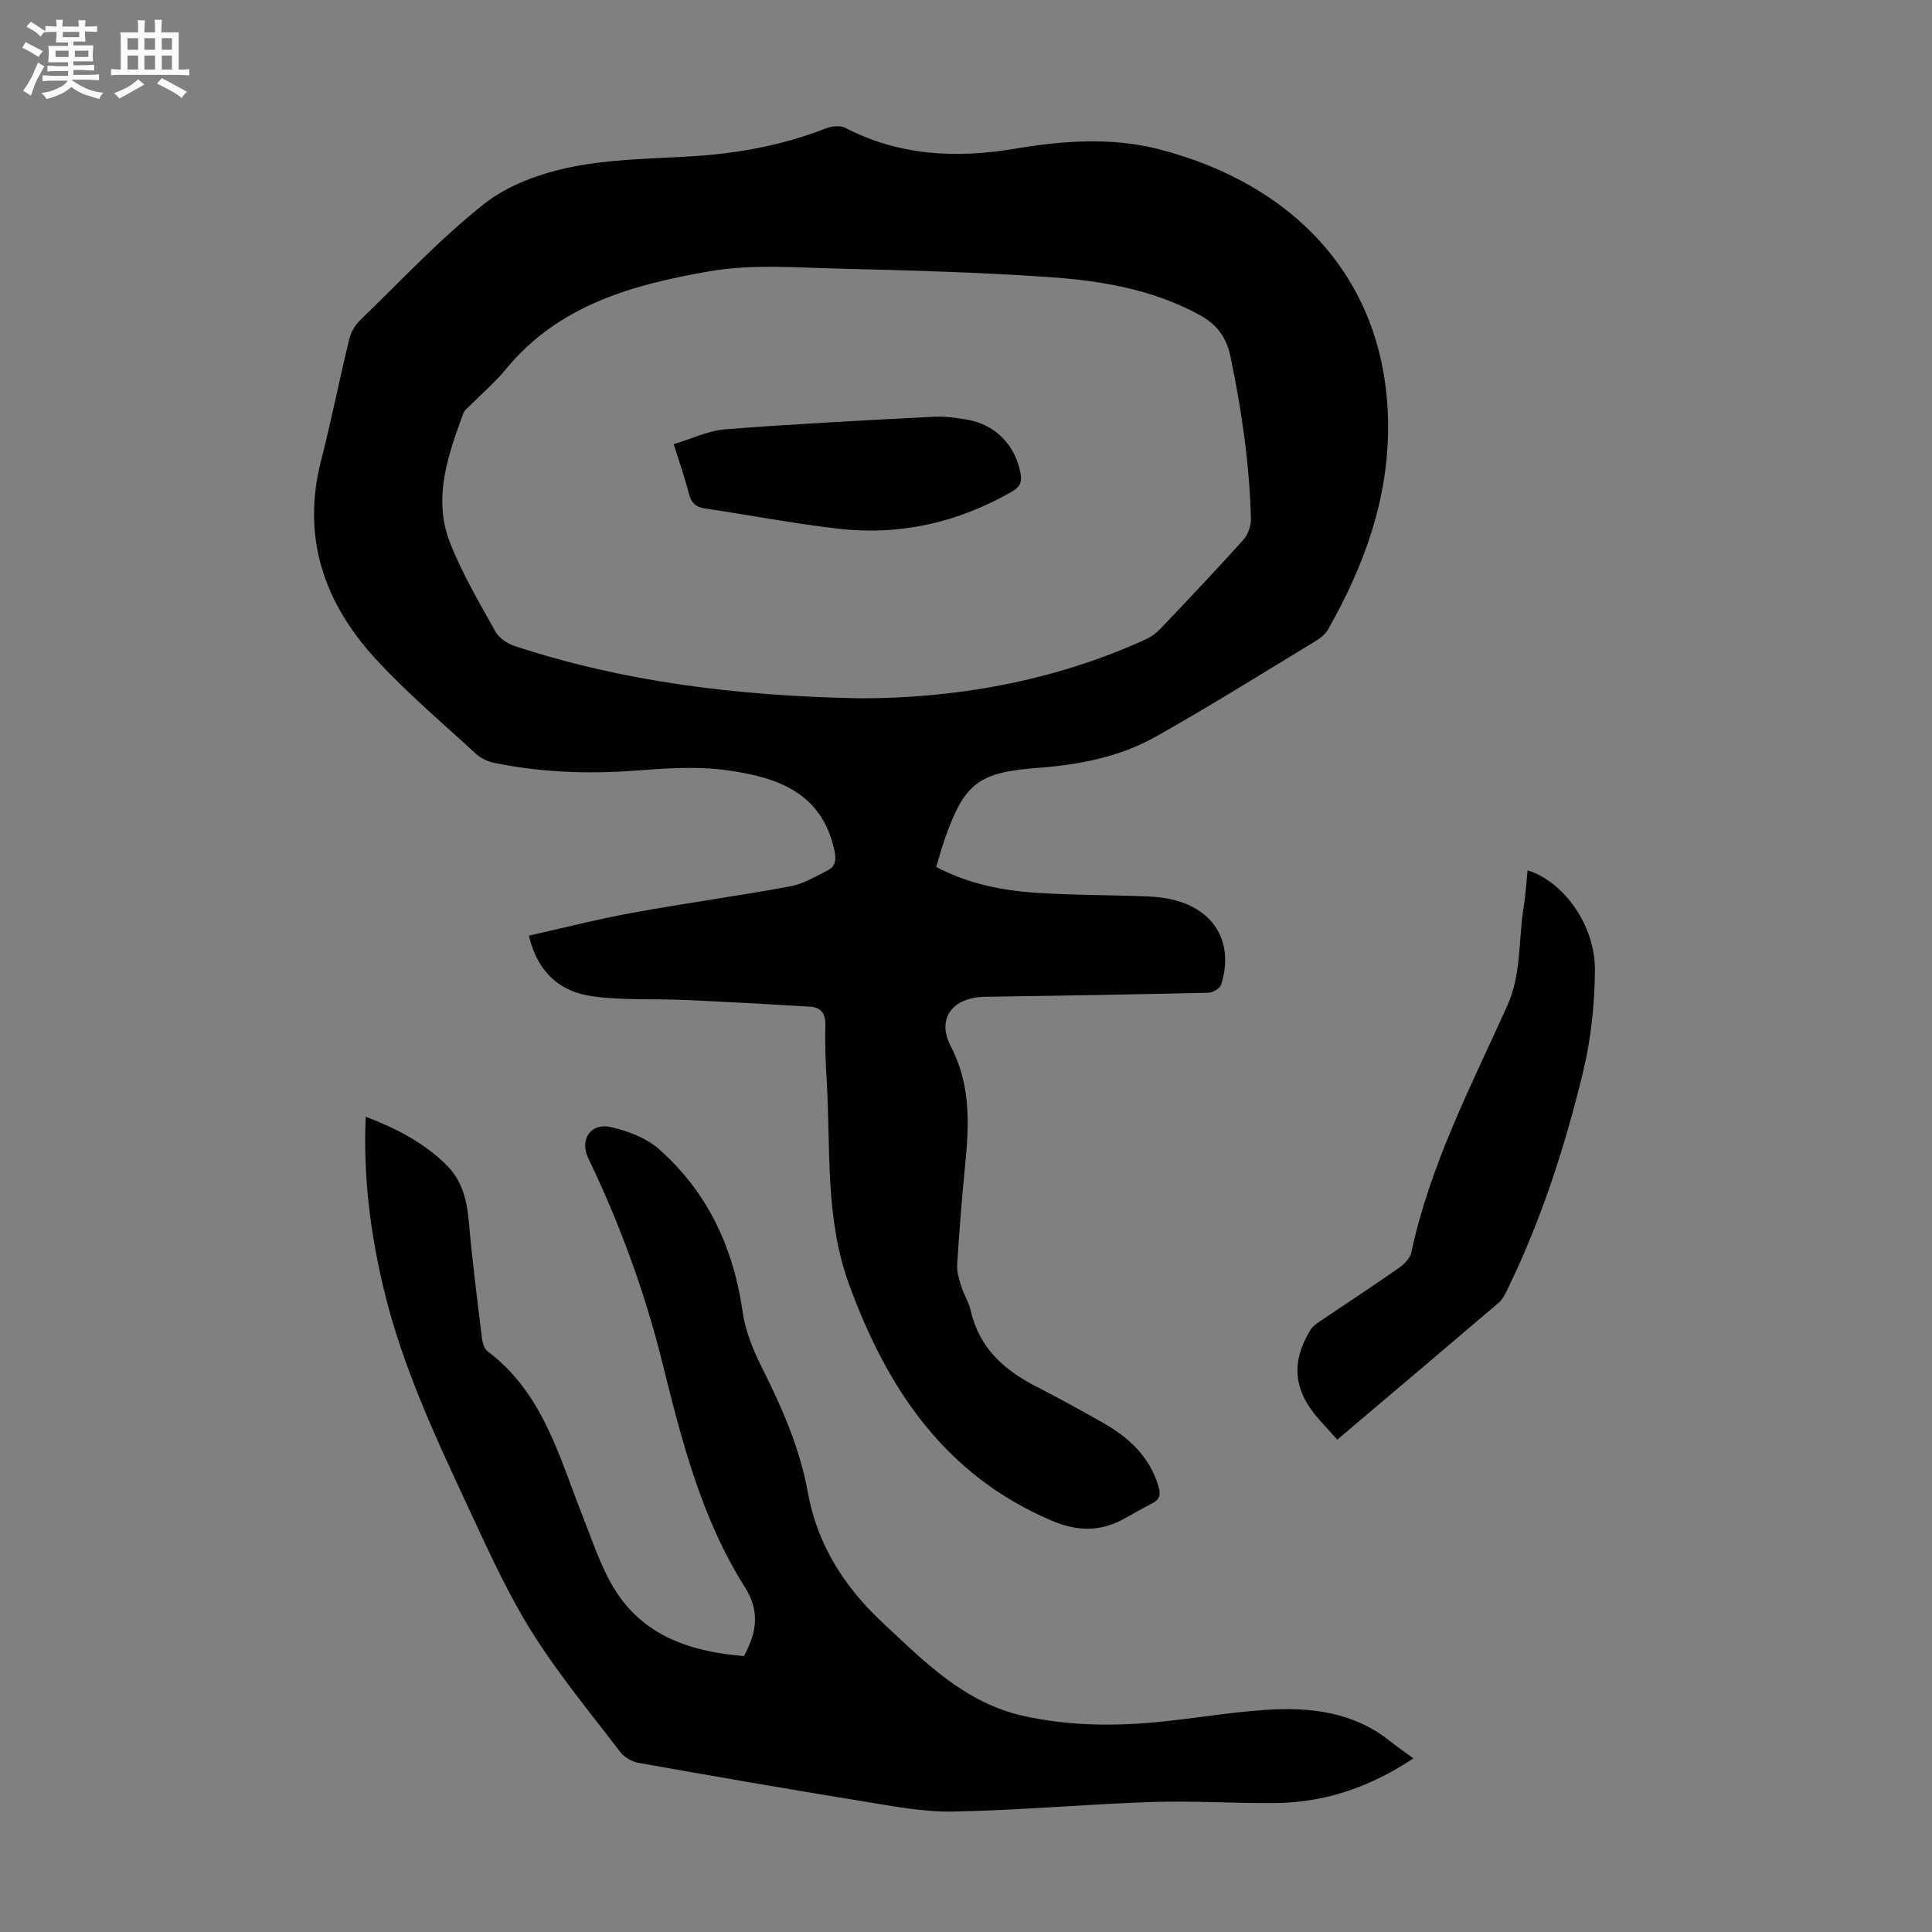 <svg enable-background="new 0 0 400 400" viewBox="0 0 400 400" xmlns="http://www.w3.org/2000/svg"><rect x="0" y="0" width="400" height="400" fill="#808080" stroke="none"/><path d="m6.8 9.5c.6.3 1.3.7 2.1 1.1-.4.4-.7.8-.9 1.2-.7-.4-1.3-.8-1.8-1.1s-1.1-.6-1.6-.8c.2-.4.5-.8.7-1.2.4.2.8.5 1.5.8zm.9 6.9c-.3.6-.5 1.1-.7 1.7s-.4 1.1-.6 1.7c-.6-.4-1.1-.7-1.6-1 .7-1 1.2-1.8 1.5-2.4.3-.5.6-1.1.8-1.7.3-.6.5-1.2.8-1.8.3.3.8.6 1.3.8-.7 1.3-1.2 2.2-1.5 2.7zm.1-11c.4.3 1 .7 1.7 1.1-.5.2-.8.6-1.1 1.1-.5-.6-1-1-1.4-1.2s-.9-.6-1.5-.8c.2-.4.5-.7.9-1.1.5.3.9.6 1.4.9zm10.5 13.1c1 .4 2 .6 3.1.7-.4.4-.7.8-.8 1.3-.9-.2-1.9-.6-3-.9-1-.4-2-.9-2.8-1.6-.5.4-1.1.9-1.9 1.3s-1.9.9-3.3 1.2c-.1-.3-.5-.8-1.1-1.3 1 0 2.1-.3 3.2-.8 1.2-.5 1.9-1 2.3-1.7h-3.2c-.4 0-1 0-2 .1v-1.2c1 0 1.7.1 2 .1h3.3v-1h-2.3c-.2 0-.9 0-2 .1v-1.2c1.2 0 1.9.1 2 .1h2.3v-.8h-4.1c0-.7.1-1.2.1-1.6 0-.5 0-1.1-.1-1.8h4.1v-.7h-2.5c0-.6.1-1.1.1-1.6v-.6h-.5c-.4 0-1 0-1.8.1v-1.3c1.2 0 1.9.1 2.1.1h.2c0-.3 0-.8-.1-1.4h1.4c0 .6-.1 1-.1 1.4h3.4c0-.4 0-.8-.1-1.3h1.5c0 .4-.1.9-.1 1.3.7 0 1.5 0 2.5-.1v1.2c-1 0-1.8-.1-2.5-.1v.6c0 .3 0 .8.1 1.5h-2.5v.8h4.1c0 .7-.1 1.3-.1 1.8s0 1 .1 1.5h-4.1v.8h1.4c.8 0 1.8 0 2.9-.1v1.2c-1 0-1.9-.1-2.8-.1h-1.5v1h3.2c.3 0 1 0 2.1-.1v1.2c-1.1 0-1.8-.1-2.1-.1h-3.4l-.1.1c1.4 1 2.4 1.5 3.4 1.9zm-4.1-6.7v-1.3h-2.7v1.3zm2.2-4.1v-1.1h-3.4v1.1zm1.9 4.1v-1.3h-2.8v1.3z" fill="#fafbfa"/><path d="m37 6.7v2.3 5.4c1 0 1.8 0 2.2-.1v1.3c-.6 0-1.5-.1-2.5-.1h-11.9c-.7 0-1.3 0-1.8.1v-1.3c.5 0 1.1.1 2 .1v-5.2c0-1 0-1.8-.1-2.5h3.7c0-1.3 0-2.1-.1-2.5h1.5c0 .4-.1 1.3-.1 2.5h2.2c0-1.2 0-2.1-.1-2.6h1.5c0 .4-.1 1.3-.1 2.6zm-12.3 13.7c-.3-.4-.7-.8-1.1-1.1 1.1-.4 2.1-.9 2.9-1.3.8-.5 1.5-1 2.1-1.6.4.4.9.8 1.3 1.1-2.5 1.4-4.2 2.4-5.2 2.9zm3.9-10.1v-2.4h-2.2v2.4zm0 4.1v-2.9h-2.2v2.9zm3.5-4.1v-2.4h-2.2v2.4zm0 4.1v-2.9h-2.2v2.9zm.4 2.9 1-1.1c.6.3 1.4.7 2.5 1.3s2 1.1 2.7 1.5c-.4.4-.8.8-1.1 1.3-.8-.8-2.5-1.7-5.1-3zm3.1-7v-2.4h-2.1v2.4zm0 4.1v-2.9h-2.1v2.9z" fill="#fafbfa"/><g fill="#010103"><path d="m109.49 193.72c7.33-1.64 14.33-3.44 21.42-4.73 10.88-1.98 21.84-3.48 32.71-5.48 2.66-.49 5.17-2.01 7.65-3.26 1.83-.92 1.92-2.31 1.43-4.46-2.74-11.99-12.22-14.95-22.3-16.33-6.23-.86-12.72-.37-19.05.1-9.78.73-19.44.34-29.04-1.62-1.34-.27-2.78-.96-3.78-1.88-7-6.44-14.31-12.62-20.73-19.61-10.68-11.62-15.41-25.18-11.32-41.11 2.14-8.33 3.8-16.79 5.83-25.15.34-1.41 1.22-2.89 2.27-3.91 8.45-8.17 16.52-16.85 25.7-24.1 4.94-3.9 11.65-6.3 17.93-7.58 8.25-1.69 16.85-1.73 25.31-2.26 9.44-.59 18.6-2.3 27.44-5.75 1.2-.47 2.98-.68 4.03-.13 11.26 5.84 23.08 6.37 35.29 4.31 9.89-1.67 19.97-2.37 29.68.13 28.27 7.28 47.26 27.32 47.43 57.12.09 15.36-4.98 29.16-12.41 42.27-.56 1-1.61 1.84-2.62 2.45-11 6.66-21.9 13.5-33.11 19.8-7.39 4.15-15.73 5.79-24.13 6.42-12.47.94-15.4 3.01-19.54 14.82-.62 1.78-1.11 3.61-1.75 5.71 6.62 3.5 13.7 4.91 20.93 5.37 7.58.49 15.2.43 22.8.73 2.1.08 4.26.36 6.27.95 8.04 2.36 11.57 9.13 9 17.31-.25.78-1.7 1.66-2.61 1.68-15.43.36-30.87.62-46.31.85-6.62.1-10.09 4.42-7.06 10.25 4.21 8.09 3.79 16.31 2.95 24.81-.67 6.79-1.2 13.6-1.63 20.41-.09 1.48.41 3.05.86 4.5.53 1.7 1.56 3.27 1.95 4.99 1.72 7.62 6.79 12.24 13.42 15.65 4.67 2.4 9.28 4.93 13.85 7.52 5.4 3.06 9.79 7.02 11.61 13.28.5 1.71.23 2.72-1.39 3.51-2.1 1.04-4.1 2.28-6.18 3.37-4.78 2.49-9.4 2.34-14.46.2-22.22-9.4-34.21-27.43-42.08-49.06-4.98-13.68-3.74-28.05-4.6-42.19-.23-3.8-.37-7.61-.27-11.41.06-2.4-.95-3.65-3.16-3.79-8.56-.52-17.13-.99-25.7-1.38-6.46-.29-12.99.11-19.36-.77-6.45-.88-11.25-4.63-13.17-12.55zm68.37-49.14c19.34.03 39.92-3.32 59.4-12.23 1.08-.5 2.12-1.26 2.95-2.12 5.78-6.09 11.56-12.18 17.17-18.42.98-1.09 1.65-2.92 1.61-4.39-.29-11.32-1.91-22.46-4.23-33.56-.91-4.37-3.05-6.85-6.66-8.8-9.69-5.21-20.31-6.97-31.02-7.7-14.38-.98-28.81-1.4-43.23-1.74-8.94-.21-18.09-.97-26.8.52-15.81 2.72-31.34 6.92-42.3 20.28-2.26 2.76-5.02 5.1-7.54 7.64-.47.47-1.08.93-1.29 1.52-3.16 8.68-6.35 17.55-2.77 26.72 2.5 6.4 6.06 12.41 9.41 18.44.76 1.36 2.5 2.53 4.04 3.03 22.51 7.39 45.73 10.29 71.26 10.81z"/><path d="m154.02 342.87c2.68-4.91 3.35-9.29.21-14.25-8.98-14.18-13.08-30.29-17.06-46.34-3.65-14.72-8.81-28.83-15.37-42.47-1.88-3.9.51-7.43 4.72-6.45 3.48.81 7.25 2.21 9.86 4.51 10.14 8.93 15.49 20.47 17.4 33.85.57 3.98 2.22 7.94 4.04 11.57 4.12 8.23 7.79 16.57 9.43 25.69 1.94 10.79 7.56 19.56 15.4 26.89 8.63 8.07 16.99 16.66 29.23 19.39 9.06 2.02 18.21 2.16 27.37 1.31 7.57-.7 15.08-2.04 22.65-2.55 9.18-.62 18.13.33 25.75 6.36 1.49 1.18 3.05 2.26 4.98 3.68-9.57 6.31-18.84 9.18-28.91 9.25-8.39.06-16.79-.51-25.17-.23-13.74.46-27.46 1.73-41.2 1.98-6.28.12-12.62-1.14-18.87-2.15-15.45-2.5-30.87-5.19-46.28-7.93-1.36-.24-2.93-1.14-3.76-2.22-6.18-8.09-12.71-15.98-18.13-24.57-4.87-7.71-8.72-16.11-12.58-24.41-7.07-15.19-14.3-30.35-18.25-46.77-2.8-11.66-4.31-23.45-3.76-35.81 6.37 2.45 12.07 5.38 16.75 10.04 3.3 3.29 4.23 7.39 4.62 11.89.69 8.01 1.73 15.99 2.7 23.98.11.93.47 2.14 1.14 2.65 11.51 8.61 14.85 21.89 19.76 34.29 1.97 4.97 3.64 10.17 6.38 14.71 6.06 10.03 16.01 13.21 26.95 14.11z"/><path d="m276.87 298.06c-1.48-1.64-2.68-2.95-3.87-4.29-5.2-5.89-5.77-11.72-1.69-18.41.49-.81 1.4-1.41 2.21-1.96 5.37-3.64 10.8-7.18 16.11-10.89 1.09-.76 2.32-2 2.57-3.2 3.86-18.11 12.35-34.42 19.87-51.09 2.96-6.56 2.28-13.58 3.38-20.37.41-2.52.56-5.09.82-7.66 7.47 2.32 14.02 11.35 13.94 20.73-.06 7.07-.82 14.3-2.49 21.17-3.74 15.42-8.63 30.52-15.61 44.85-.48.99-1 2.08-1.81 2.77-10.95 9.34-21.96 18.64-33.43 28.35z"/><path d="m139.48 91.96c3.73-1.12 7.16-2.8 10.69-3.08 14.35-1.12 28.73-1.84 43.1-2.6 2.32-.12 4.7.21 7 .61 5.86 1.02 9.99 5.34 11.03 11.17.32 1.78-.14 2.78-1.81 3.73-11.22 6.44-23.27 9.15-36.08 7.66-9.19-1.06-18.3-2.82-27.46-4.18-1.93-.29-2.85-1.18-3.33-3.08-.81-3.22-1.93-6.36-3.14-10.23z"/></g></svg>